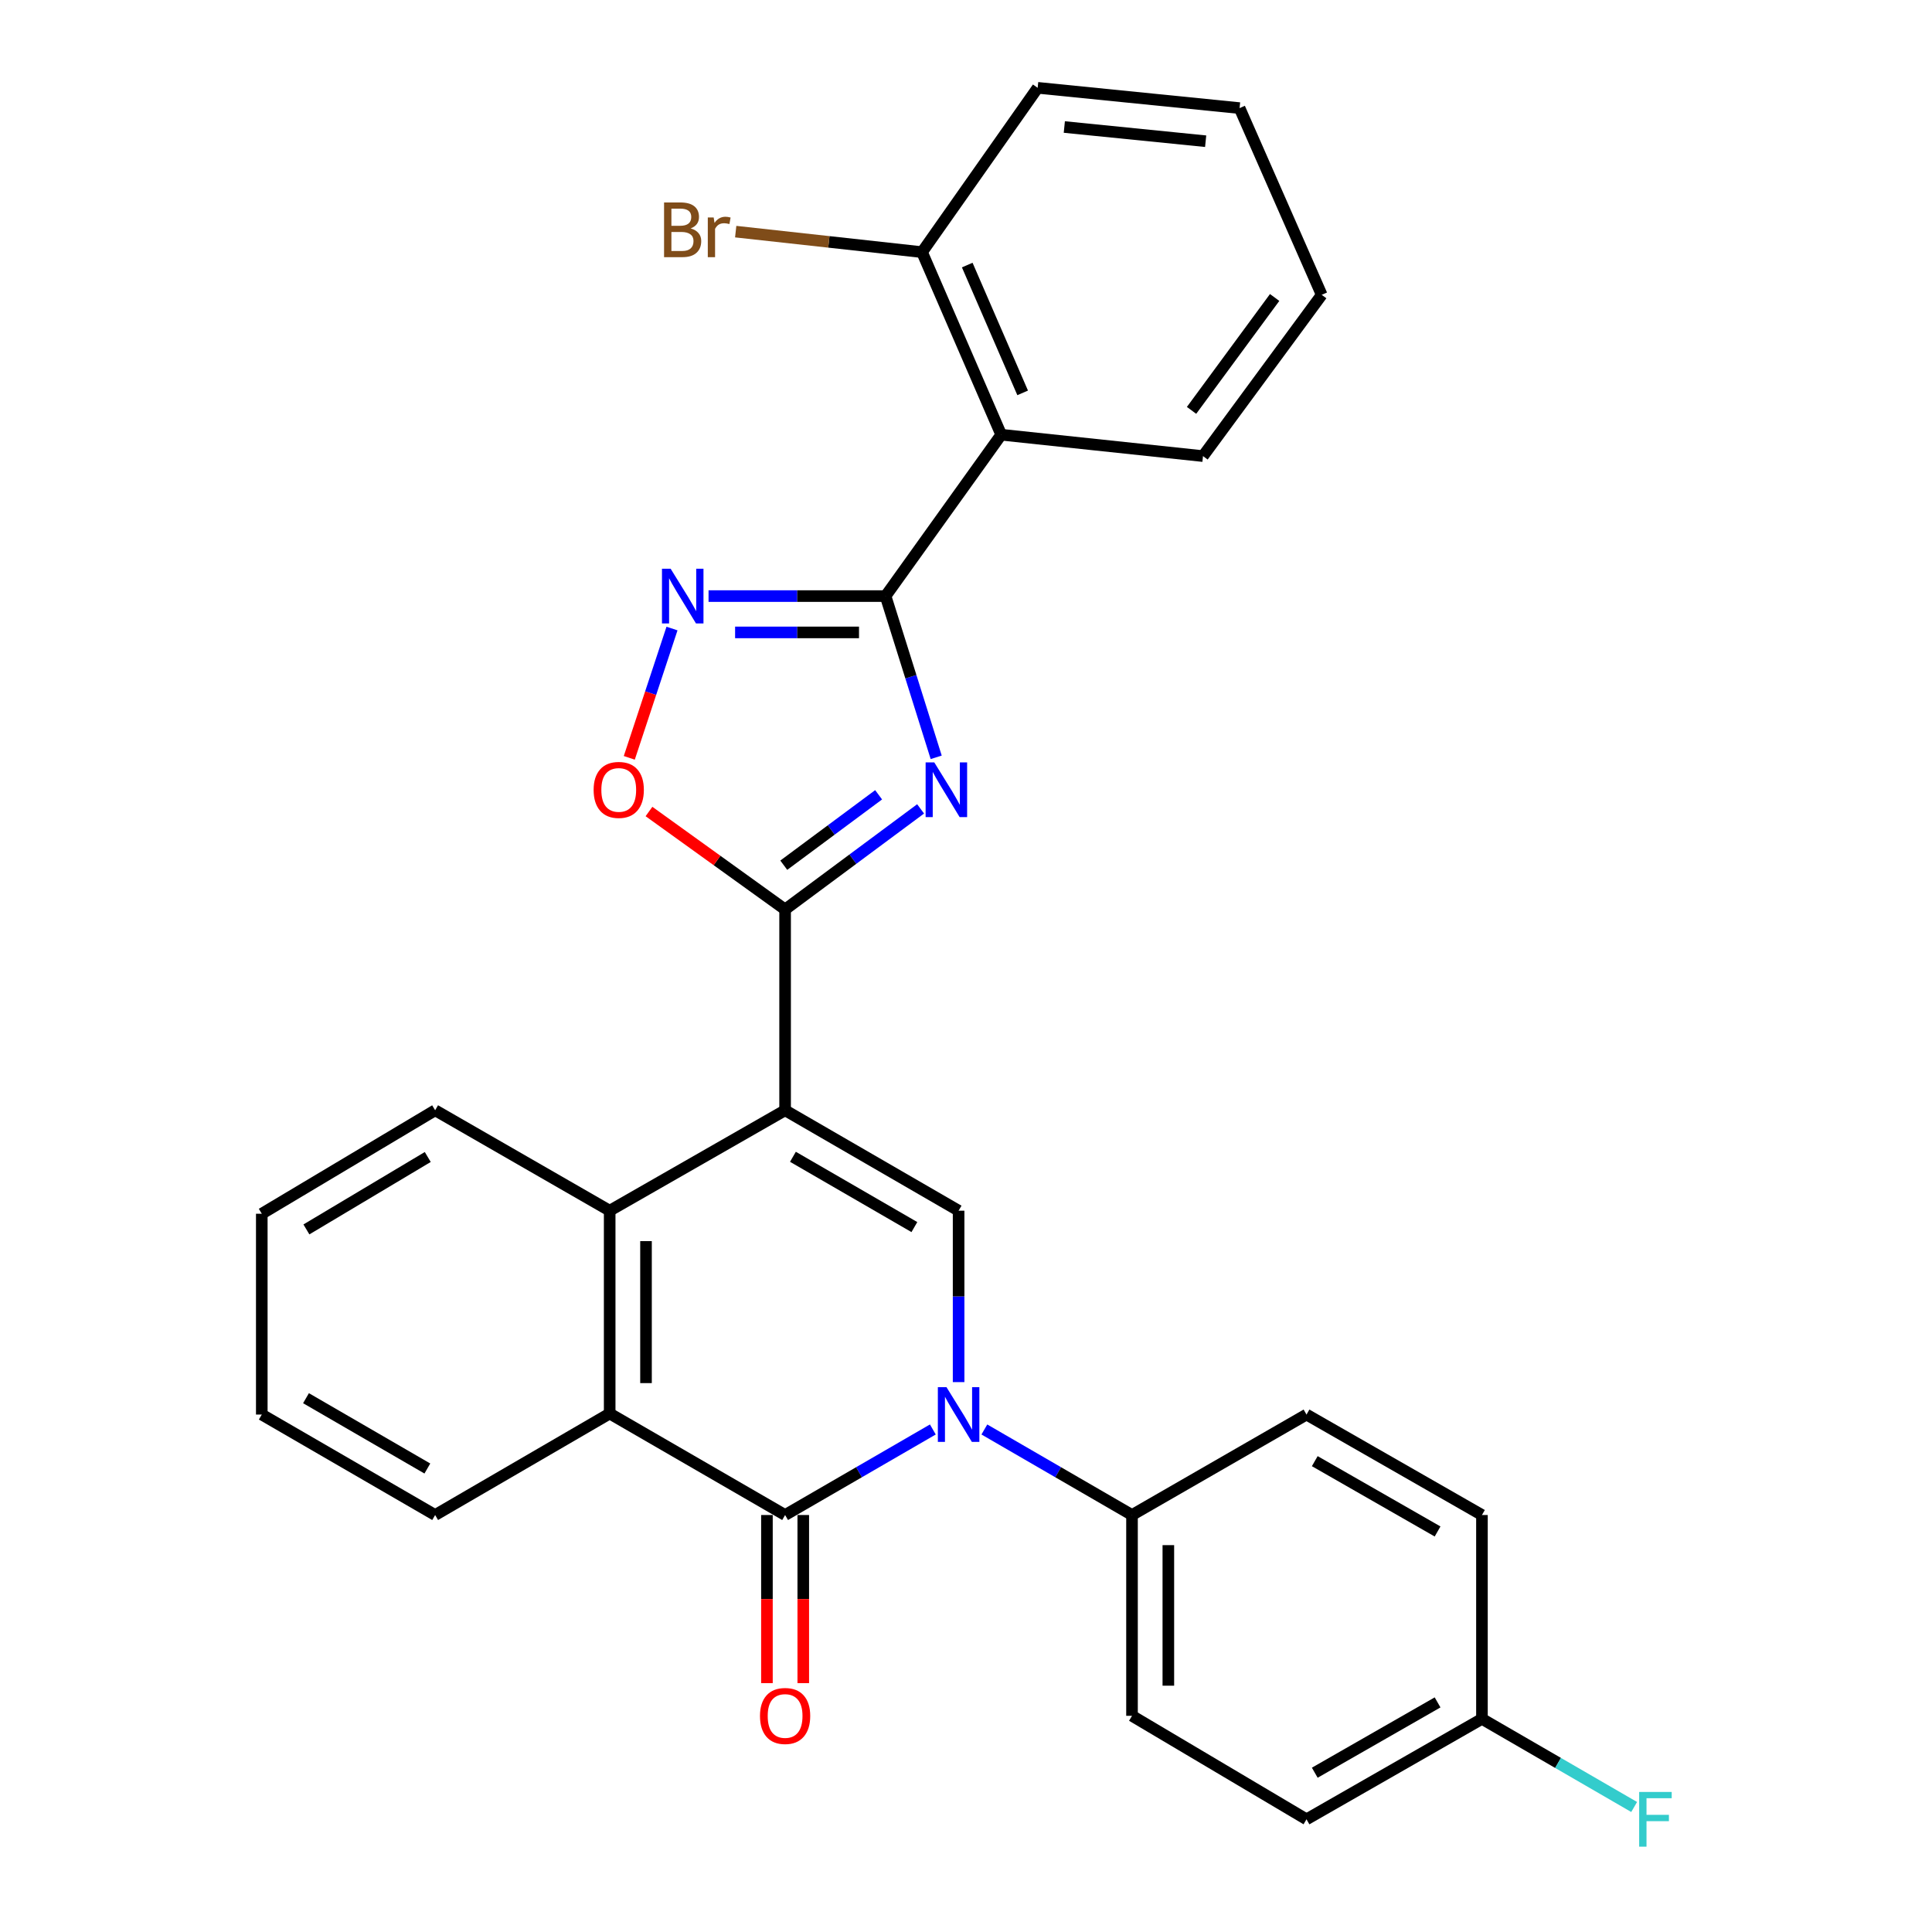 <?xml version='1.0' encoding='iso-8859-1'?>
<svg version='1.1' baseProfile='full'
              xmlns='http://www.w3.org/2000/svg'
                      xmlns:rdkit='http://www.rdkit.org/xml'
                      xmlns:xlink='http://www.w3.org/1999/xlink'
                  xml:space='preserve'
width='1000px' height='1000px' viewBox='0 0 1000 1000'>
<!-- END OF HEADER -->
<rect style='opacity:1.0;fill:#FFFFFF;stroke:none' width='1000' height='1000' x='0' y='0'> </rect>
<path class='bond-2' d='M 406.368,574.679 L 406.368,470.737' style='fill:none;fill-rule:evenodd;stroke:#000000;stroke-width:6px;stroke-linecap:butt;stroke-linejoin:miter;stroke-opacity:1' />
<path class='bond-5' d='M 406.368,574.679 L 496.173,626.654' style='fill:none;fill-rule:evenodd;stroke:#000000;stroke-width:6px;stroke-linecap:butt;stroke-linejoin:miter;stroke-opacity:1' />
<path class='bond-5' d='M 410.419,598.751 L 473.283,635.134' style='fill:none;fill-rule:evenodd;stroke:#000000;stroke-width:6px;stroke-linecap:butt;stroke-linejoin:miter;stroke-opacity:1' />
<path class='bond-7' d='M 406.368,574.679 L 315.569,626.654' style='fill:none;fill-rule:evenodd;stroke:#000000;stroke-width:6px;stroke-linecap:butt;stroke-linejoin:miter;stroke-opacity:1' />
<path class='bond-0' d='M 496.173,715.375 L 496.173,671.015' style='fill:none;fill-rule:evenodd;stroke:#0000FF;stroke-width:6px;stroke-linecap:butt;stroke-linejoin:miter;stroke-opacity:1' />
<path class='bond-0' d='M 496.173,671.015 L 496.173,626.654' style='fill:none;fill-rule:evenodd;stroke:#000000;stroke-width:6px;stroke-linecap:butt;stroke-linejoin:miter;stroke-opacity:1' />
<path class='bond-11' d='M 509.507,739.898 L 547.717,762.034' style='fill:none;fill-rule:evenodd;stroke:#0000FF;stroke-width:6px;stroke-linecap:butt;stroke-linejoin:miter;stroke-opacity:1' />
<path class='bond-11' d='M 547.717,762.034 L 585.927,784.17' style='fill:none;fill-rule:evenodd;stroke:#000000;stroke-width:6px;stroke-linecap:butt;stroke-linejoin:miter;stroke-opacity:1' />
<path class='bond-29' d='M 482.839,739.894 L 444.603,762.032' style='fill:none;fill-rule:evenodd;stroke:#0000FF;stroke-width:6px;stroke-linecap:butt;stroke-linejoin:miter;stroke-opacity:1' />
<path class='bond-29' d='M 444.603,762.032 L 406.368,784.17' style='fill:none;fill-rule:evenodd;stroke:#000000;stroke-width:6px;stroke-linecap:butt;stroke-linejoin:miter;stroke-opacity:1' />
<path class='bond-1' d='M 476.503,418.675 L 441.435,444.706' style='fill:none;fill-rule:evenodd;stroke:#0000FF;stroke-width:6px;stroke-linecap:butt;stroke-linejoin:miter;stroke-opacity:1' />
<path class='bond-1' d='M 441.435,444.706 L 406.368,470.737' style='fill:none;fill-rule:evenodd;stroke:#000000;stroke-width:6px;stroke-linecap:butt;stroke-linejoin:miter;stroke-opacity:1' />
<path class='bond-1' d='M 454.774,411.385 L 430.227,429.606' style='fill:none;fill-rule:evenodd;stroke:#0000FF;stroke-width:6px;stroke-linecap:butt;stroke-linejoin:miter;stroke-opacity:1' />
<path class='bond-1' d='M 430.227,429.606 L 405.679,447.828' style='fill:none;fill-rule:evenodd;stroke:#000000;stroke-width:6px;stroke-linecap:butt;stroke-linejoin:miter;stroke-opacity:1' />
<path class='bond-3' d='M 484.571,391.987 L 471.468,350.259' style='fill:none;fill-rule:evenodd;stroke:#0000FF;stroke-width:6px;stroke-linecap:butt;stroke-linejoin:miter;stroke-opacity:1' />
<path class='bond-3' d='M 471.468,350.259 L 458.364,308.531' style='fill:none;fill-rule:evenodd;stroke:#000000;stroke-width:6px;stroke-linecap:butt;stroke-linejoin:miter;stroke-opacity:1' />
<path class='bond-9' d='M 406.368,470.737 L 371.14,445.387' style='fill:none;fill-rule:evenodd;stroke:#000000;stroke-width:6px;stroke-linecap:butt;stroke-linejoin:miter;stroke-opacity:1' />
<path class='bond-9' d='M 371.14,445.387 L 335.912,420.037' style='fill:none;fill-rule:evenodd;stroke:#FF0000;stroke-width:6px;stroke-linecap:butt;stroke-linejoin:miter;stroke-opacity:1' />
<path class='bond-10' d='M 458.364,308.531 L 518.218,225.004' style='fill:none;fill-rule:evenodd;stroke:#000000;stroke-width:6px;stroke-linecap:butt;stroke-linejoin:miter;stroke-opacity:1' />
<path class='bond-30' d='M 458.364,308.531 L 412.554,308.531' style='fill:none;fill-rule:evenodd;stroke:#000000;stroke-width:6px;stroke-linecap:butt;stroke-linejoin:miter;stroke-opacity:1' />
<path class='bond-30' d='M 412.554,308.531 L 366.743,308.531' style='fill:none;fill-rule:evenodd;stroke:#0000FF;stroke-width:6px;stroke-linecap:butt;stroke-linejoin:miter;stroke-opacity:1' />
<path class='bond-30' d='M 444.621,327.336 L 412.554,327.336' style='fill:none;fill-rule:evenodd;stroke:#000000;stroke-width:6px;stroke-linecap:butt;stroke-linejoin:miter;stroke-opacity:1' />
<path class='bond-30' d='M 412.554,327.336 L 380.486,327.336' style='fill:none;fill-rule:evenodd;stroke:#0000FF;stroke-width:6px;stroke-linecap:butt;stroke-linejoin:miter;stroke-opacity:1' />
<path class='bond-4' d='M 406.368,784.17 L 315.569,731.641' style='fill:none;fill-rule:evenodd;stroke:#000000;stroke-width:6px;stroke-linecap:butt;stroke-linejoin:miter;stroke-opacity:1' />
<path class='bond-12' d='M 396.965,784.17 L 396.965,827.676' style='fill:none;fill-rule:evenodd;stroke:#000000;stroke-width:6px;stroke-linecap:butt;stroke-linejoin:miter;stroke-opacity:1' />
<path class='bond-12' d='M 396.965,827.676 L 396.965,871.183' style='fill:none;fill-rule:evenodd;stroke:#FF0000;stroke-width:6px;stroke-linecap:butt;stroke-linejoin:miter;stroke-opacity:1' />
<path class='bond-12' d='M 415.77,784.17 L 415.77,827.676' style='fill:none;fill-rule:evenodd;stroke:#000000;stroke-width:6px;stroke-linecap:butt;stroke-linejoin:miter;stroke-opacity:1' />
<path class='bond-12' d='M 415.77,827.676 L 415.77,871.183' style='fill:none;fill-rule:evenodd;stroke:#FF0000;stroke-width:6px;stroke-linecap:butt;stroke-linejoin:miter;stroke-opacity:1' />
<path class='bond-6' d='M 347.828,325.33 L 336.772,358.793' style='fill:none;fill-rule:evenodd;stroke:#0000FF;stroke-width:6px;stroke-linecap:butt;stroke-linejoin:miter;stroke-opacity:1' />
<path class='bond-6' d='M 336.772,358.793 L 325.717,392.257' style='fill:none;fill-rule:evenodd;stroke:#FF0000;stroke-width:6px;stroke-linecap:butt;stroke-linejoin:miter;stroke-opacity:1' />
<path class='bond-8' d='M 315.569,626.654 L 315.569,731.641' style='fill:none;fill-rule:evenodd;stroke:#000000;stroke-width:6px;stroke-linecap:butt;stroke-linejoin:miter;stroke-opacity:1' />
<path class='bond-8' d='M 334.374,642.402 L 334.374,715.893' style='fill:none;fill-rule:evenodd;stroke:#000000;stroke-width:6px;stroke-linecap:butt;stroke-linejoin:miter;stroke-opacity:1' />
<path class='bond-22' d='M 315.569,626.654 L 225.23,574.679' style='fill:none;fill-rule:evenodd;stroke:#000000;stroke-width:6px;stroke-linecap:butt;stroke-linejoin:miter;stroke-opacity:1' />
<path class='bond-23' d='M 315.569,731.641 L 225.23,784.17' style='fill:none;fill-rule:evenodd;stroke:#000000;stroke-width:6px;stroke-linecap:butt;stroke-linejoin:miter;stroke-opacity:1' />
<path class='bond-13' d='M 518.218,225.004 L 477.243,130.507' style='fill:none;fill-rule:evenodd;stroke:#000000;stroke-width:6px;stroke-linecap:butt;stroke-linejoin:miter;stroke-opacity:1' />
<path class='bond-13' d='M 529.325,203.348 L 500.642,137.2' style='fill:none;fill-rule:evenodd;stroke:#000000;stroke-width:6px;stroke-linecap:butt;stroke-linejoin:miter;stroke-opacity:1' />
<path class='bond-21' d='M 518.218,225.004 L 622.671,236.078' style='fill:none;fill-rule:evenodd;stroke:#000000;stroke-width:6px;stroke-linecap:butt;stroke-linejoin:miter;stroke-opacity:1' />
<path class='bond-14' d='M 585.927,784.17 L 585.927,888.101' style='fill:none;fill-rule:evenodd;stroke:#000000;stroke-width:6px;stroke-linecap:butt;stroke-linejoin:miter;stroke-opacity:1' />
<path class='bond-14' d='M 604.733,799.76 L 604.733,872.511' style='fill:none;fill-rule:evenodd;stroke:#000000;stroke-width:6px;stroke-linecap:butt;stroke-linejoin:miter;stroke-opacity:1' />
<path class='bond-15' d='M 585.927,784.17 L 676.245,732.173' style='fill:none;fill-rule:evenodd;stroke:#000000;stroke-width:6px;stroke-linecap:butt;stroke-linejoin:miter;stroke-opacity:1' />
<path class='bond-17' d='M 477.243,130.507 L 429.02,125.199' style='fill:none;fill-rule:evenodd;stroke:#000000;stroke-width:6px;stroke-linecap:butt;stroke-linejoin:miter;stroke-opacity:1' />
<path class='bond-17' d='M 429.02,125.199 L 380.797,119.892' style='fill:none;fill-rule:evenodd;stroke:#7F4C19;stroke-width:6px;stroke-linecap:butt;stroke-linejoin:miter;stroke-opacity:1' />
<path class='bond-24' d='M 477.243,130.507 L 537.096,45.455' style='fill:none;fill-rule:evenodd;stroke:#000000;stroke-width:6px;stroke-linecap:butt;stroke-linejoin:miter;stroke-opacity:1' />
<path class='bond-19' d='M 585.927,888.101 L 676.245,941.675' style='fill:none;fill-rule:evenodd;stroke:#000000;stroke-width:6px;stroke-linecap:butt;stroke-linejoin:miter;stroke-opacity:1' />
<path class='bond-18' d='M 676.245,732.173 L 767.054,784.17' style='fill:none;fill-rule:evenodd;stroke:#000000;stroke-width:6px;stroke-linecap:butt;stroke-linejoin:miter;stroke-opacity:1' />
<path class='bond-18' d='M 680.522,756.292 L 744.088,792.69' style='fill:none;fill-rule:evenodd;stroke:#000000;stroke-width:6px;stroke-linecap:butt;stroke-linejoin:miter;stroke-opacity:1' />
<path class='bond-16' d='M 767.054,889.679 L 767.054,784.17' style='fill:none;fill-rule:evenodd;stroke:#000000;stroke-width:6px;stroke-linecap:butt;stroke-linejoin:miter;stroke-opacity:1' />
<path class='bond-20' d='M 767.054,889.679 L 806.445,912.488' style='fill:none;fill-rule:evenodd;stroke:#000000;stroke-width:6px;stroke-linecap:butt;stroke-linejoin:miter;stroke-opacity:1' />
<path class='bond-20' d='M 806.445,912.488 L 845.835,935.297' style='fill:none;fill-rule:evenodd;stroke:#33CCCC;stroke-width:6px;stroke-linecap:butt;stroke-linejoin:miter;stroke-opacity:1' />
<path class='bond-32' d='M 767.054,889.679 L 676.245,941.675' style='fill:none;fill-rule:evenodd;stroke:#000000;stroke-width:6px;stroke-linecap:butt;stroke-linejoin:miter;stroke-opacity:1' />
<path class='bond-32' d='M 744.088,881.159 L 680.522,917.556' style='fill:none;fill-rule:evenodd;stroke:#000000;stroke-width:6px;stroke-linecap:butt;stroke-linejoin:miter;stroke-opacity:1' />
<path class='bond-25' d='M 622.671,236.078 L 684.112,152.603' style='fill:none;fill-rule:evenodd;stroke:#000000;stroke-width:6px;stroke-linecap:butt;stroke-linejoin:miter;stroke-opacity:1' />
<path class='bond-25' d='M 616.742,212.409 L 659.751,153.977' style='fill:none;fill-rule:evenodd;stroke:#000000;stroke-width:6px;stroke-linecap:butt;stroke-linejoin:miter;stroke-opacity:1' />
<path class='bond-27' d='M 225.23,574.679 L 135.498,628.232' style='fill:none;fill-rule:evenodd;stroke:#000000;stroke-width:6px;stroke-linecap:butt;stroke-linejoin:miter;stroke-opacity:1' />
<path class='bond-27' d='M 221.408,598.86 L 158.595,636.347' style='fill:none;fill-rule:evenodd;stroke:#000000;stroke-width:6px;stroke-linecap:butt;stroke-linejoin:miter;stroke-opacity:1' />
<path class='bond-31' d='M 225.23,784.17 L 135.498,732.173' style='fill:none;fill-rule:evenodd;stroke:#000000;stroke-width:6px;stroke-linecap:butt;stroke-linejoin:miter;stroke-opacity:1' />
<path class='bond-31' d='M 221.199,760.1 L 158.386,723.702' style='fill:none;fill-rule:evenodd;stroke:#000000;stroke-width:6px;stroke-linecap:butt;stroke-linejoin:miter;stroke-opacity:1' />
<path class='bond-33' d='M 537.096,45.455 L 641.601,55.954' style='fill:none;fill-rule:evenodd;stroke:#000000;stroke-width:6px;stroke-linecap:butt;stroke-linejoin:miter;stroke-opacity:1' />
<path class='bond-33' d='M 550.892,65.741 L 624.046,73.09' style='fill:none;fill-rule:evenodd;stroke:#000000;stroke-width:6px;stroke-linecap:butt;stroke-linejoin:miter;stroke-opacity:1' />
<path class='bond-28' d='M 684.112,152.603 L 641.601,55.954' style='fill:none;fill-rule:evenodd;stroke:#000000;stroke-width:6px;stroke-linecap:butt;stroke-linejoin:miter;stroke-opacity:1' />
<path class='bond-26' d='M 135.498,732.173 L 135.498,628.232' style='fill:none;fill-rule:evenodd;stroke:#000000;stroke-width:6px;stroke-linecap:butt;stroke-linejoin:miter;stroke-opacity:1' />
<path  class='atom-1' d='M 489.913 718.013
L 499.193 733.013
Q 500.113 734.493, 501.593 737.173
Q 503.073 739.853, 503.153 740.013
L 503.153 718.013
L 506.913 718.013
L 506.913 746.333
L 503.033 746.333
L 493.073 729.933
Q 491.913 728.013, 490.673 725.813
Q 489.473 723.613, 489.113 722.933
L 489.113 746.333
L 485.433 746.333
L 485.433 718.013
L 489.913 718.013
' fill='#0000FF'/>
<path  class='atom-2' d='M 483.582 394.614
L 492.862 409.614
Q 493.782 411.094, 495.262 413.774
Q 496.742 416.454, 496.822 416.614
L 496.822 394.614
L 500.582 394.614
L 500.582 422.934
L 496.702 422.934
L 486.742 406.534
Q 485.582 404.614, 484.342 402.414
Q 483.142 400.214, 482.782 399.534
L 482.782 422.934
L 479.102 422.934
L 479.102 394.614
L 483.582 394.614
' fill='#0000FF'/>
<path  class='atom-7' d='M 347.118 294.371
L 356.398 309.371
Q 357.318 310.851, 358.798 313.531
Q 360.278 316.211, 360.358 316.371
L 360.358 294.371
L 364.118 294.371
L 364.118 322.691
L 360.238 322.691
L 350.278 306.291
Q 349.118 304.371, 347.878 302.171
Q 346.678 299.971, 346.318 299.291
L 346.318 322.691
L 342.638 322.691
L 342.638 294.371
L 347.118 294.371
' fill='#0000FF'/>
<path  class='atom-10' d='M 307.26 408.854
Q 307.26 402.054, 310.62 398.254
Q 313.98 394.454, 320.26 394.454
Q 326.54 394.454, 329.9 398.254
Q 333.26 402.054, 333.26 408.854
Q 333.26 415.734, 329.86 419.654
Q 326.46 423.534, 320.26 423.534
Q 314.02 423.534, 310.62 419.654
Q 307.26 415.774, 307.26 408.854
M 320.26 420.334
Q 324.58 420.334, 326.9 417.454
Q 329.26 414.534, 329.26 408.854
Q 329.26 403.294, 326.9 400.494
Q 324.58 397.654, 320.26 397.654
Q 315.94 397.654, 313.58 400.454
Q 311.26 403.254, 311.26 408.854
Q 311.26 414.574, 313.58 417.454
Q 315.94 420.334, 320.26 420.334
' fill='#FF0000'/>
<path  class='atom-13' d='M 393.368 888.181
Q 393.368 881.381, 396.728 877.581
Q 400.088 873.781, 406.368 873.781
Q 412.648 873.781, 416.008 877.581
Q 419.368 881.381, 419.368 888.181
Q 419.368 895.061, 415.968 898.981
Q 412.568 902.861, 406.368 902.861
Q 400.128 902.861, 396.728 898.981
Q 393.368 895.101, 393.368 888.181
M 406.368 899.661
Q 410.688 899.661, 413.008 896.781
Q 415.368 893.861, 415.368 888.181
Q 415.368 882.621, 413.008 879.821
Q 410.688 876.981, 406.368 876.981
Q 402.048 876.981, 399.688 879.781
Q 397.368 882.581, 397.368 888.181
Q 397.368 893.901, 399.688 896.781
Q 402.048 899.661, 406.368 899.661
' fill='#FF0000'/>
<path  class='atom-18' d='M 357.477 118.232
Q 360.197 118.992, 361.557 120.672
Q 362.957 122.312, 362.957 124.752
Q 362.957 128.672, 360.437 130.912
Q 357.957 133.112, 353.237 133.112
L 343.717 133.112
L 343.717 104.792
L 352.077 104.792
Q 356.917 104.792, 359.357 106.752
Q 361.797 108.712, 361.797 112.312
Q 361.797 116.592, 357.477 118.232
M 347.517 107.992
L 347.517 116.872
L 352.077 116.872
Q 354.877 116.872, 356.317 115.752
Q 357.797 114.592, 357.797 112.312
Q 357.797 107.992, 352.077 107.992
L 347.517 107.992
M 353.237 129.912
Q 355.997 129.912, 357.477 128.592
Q 358.957 127.272, 358.957 124.752
Q 358.957 122.432, 357.317 121.272
Q 355.717 120.072, 352.637 120.072
L 347.517 120.072
L 347.517 129.912
L 353.237 129.912
' fill='#7F4C19'/>
<path  class='atom-18' d='M 369.397 112.552
L 369.837 115.392
Q 371.997 112.192, 375.517 112.192
Q 376.637 112.192, 378.157 112.592
L 377.557 115.952
Q 375.837 115.552, 374.877 115.552
Q 373.197 115.552, 372.077 116.232
Q 370.997 116.872, 370.117 118.432
L 370.117 133.112
L 366.357 133.112
L 366.357 112.552
L 369.397 112.552
' fill='#7F4C19'/>
<path  class='atom-21' d='M 848.429 927.515
L 865.269 927.515
L 865.269 930.755
L 852.229 930.755
L 852.229 939.355
L 863.829 939.355
L 863.829 942.635
L 852.229 942.635
L 852.229 955.835
L 848.429 955.835
L 848.429 927.515
' fill='#33CCCC'/>
</svg>
